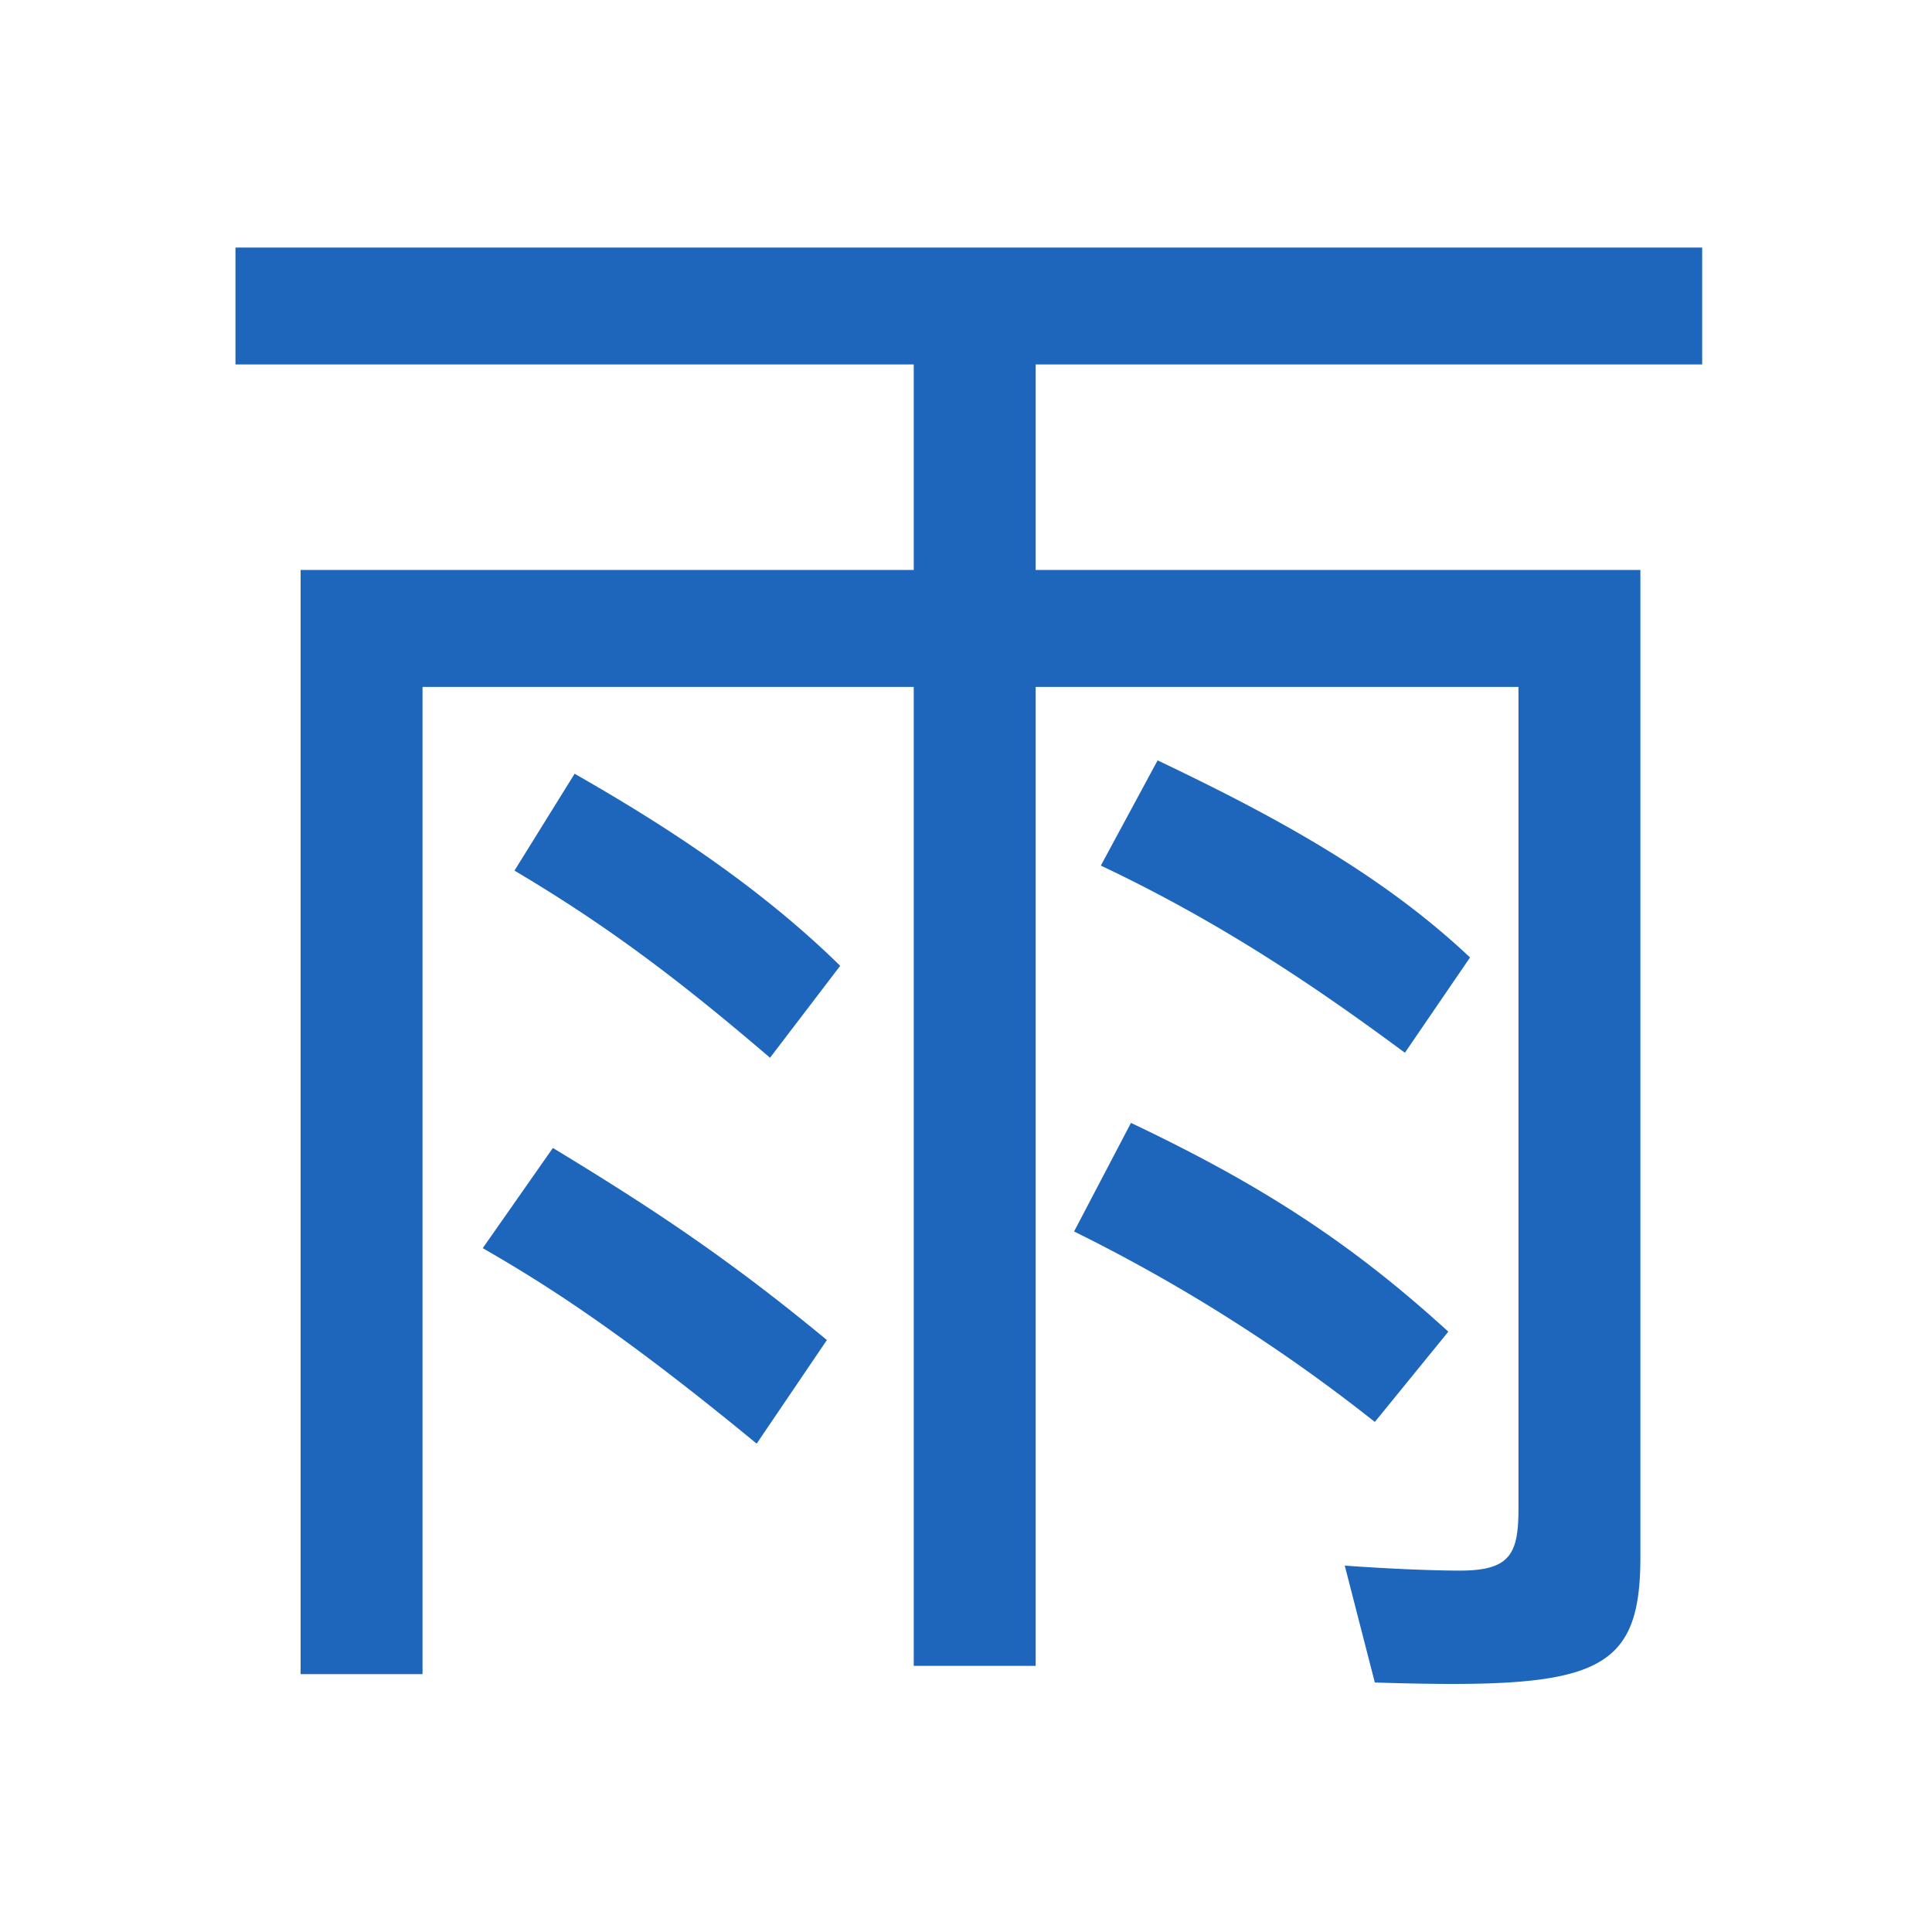 <svg xmlns="http://www.w3.org/2000/svg" xmlns:xlink="http://www.w3.org/1999/xlink" width="320" height="320" viewBox="0 0 320 320">
  <rect x="0" y="0" width="320" height="320" fill="#333333" stroke="none"/>
  <defs>
    <clipPath id="clip-SVG">
      <rect width="320" height="320"/>
    </clipPath>
  </defs>
  <g id="SVG" clip-path="url(#clip-SVG)">
    <rect width="320" height="320" fill="#fff"/>
    <path id="パス_6" data-name="パス 6" d="M232.7,237.714c0,19.642-7.732,21.868-43.986,20.748l-4.98-19.365c3.6.277,12.726.83,19.088.83,8.313,0,9.682-2.766,9.682-10.236V93.557H132.539V255.7H112.344V93.557H30.984V257.079H10.789V74.192H112.344V40.151H0V20.786H242.933V40.151H132.539V74.192H232.7ZM52.576,169.923c16.875,10.236,29.324,18.535,45.383,31.814L86.326,218.9c-21.855-18-34.3-26.018-45.369-32.381Zm3.6-61.982c13.555,7.746,29.891,17.982,43.986,31.814L88.539,154.985c-15.492-13.279-27.388-22.145-42.326-31Zm92.149,57.832c21.564,10.236,36.517,19.918,52.562,34.58l-12.172,14.952A278.475,278.475,0,0,0,138.9,183.756Zm4.412-60.045c18.549,8.853,36.807,18.535,51.746,32.644l-10.789,15.782c-13.832-10.236-29.877-21.315-50.363-31Z" transform="translate(39 20.214)" fill="#1d66bc"/>
  </g>
</svg>
